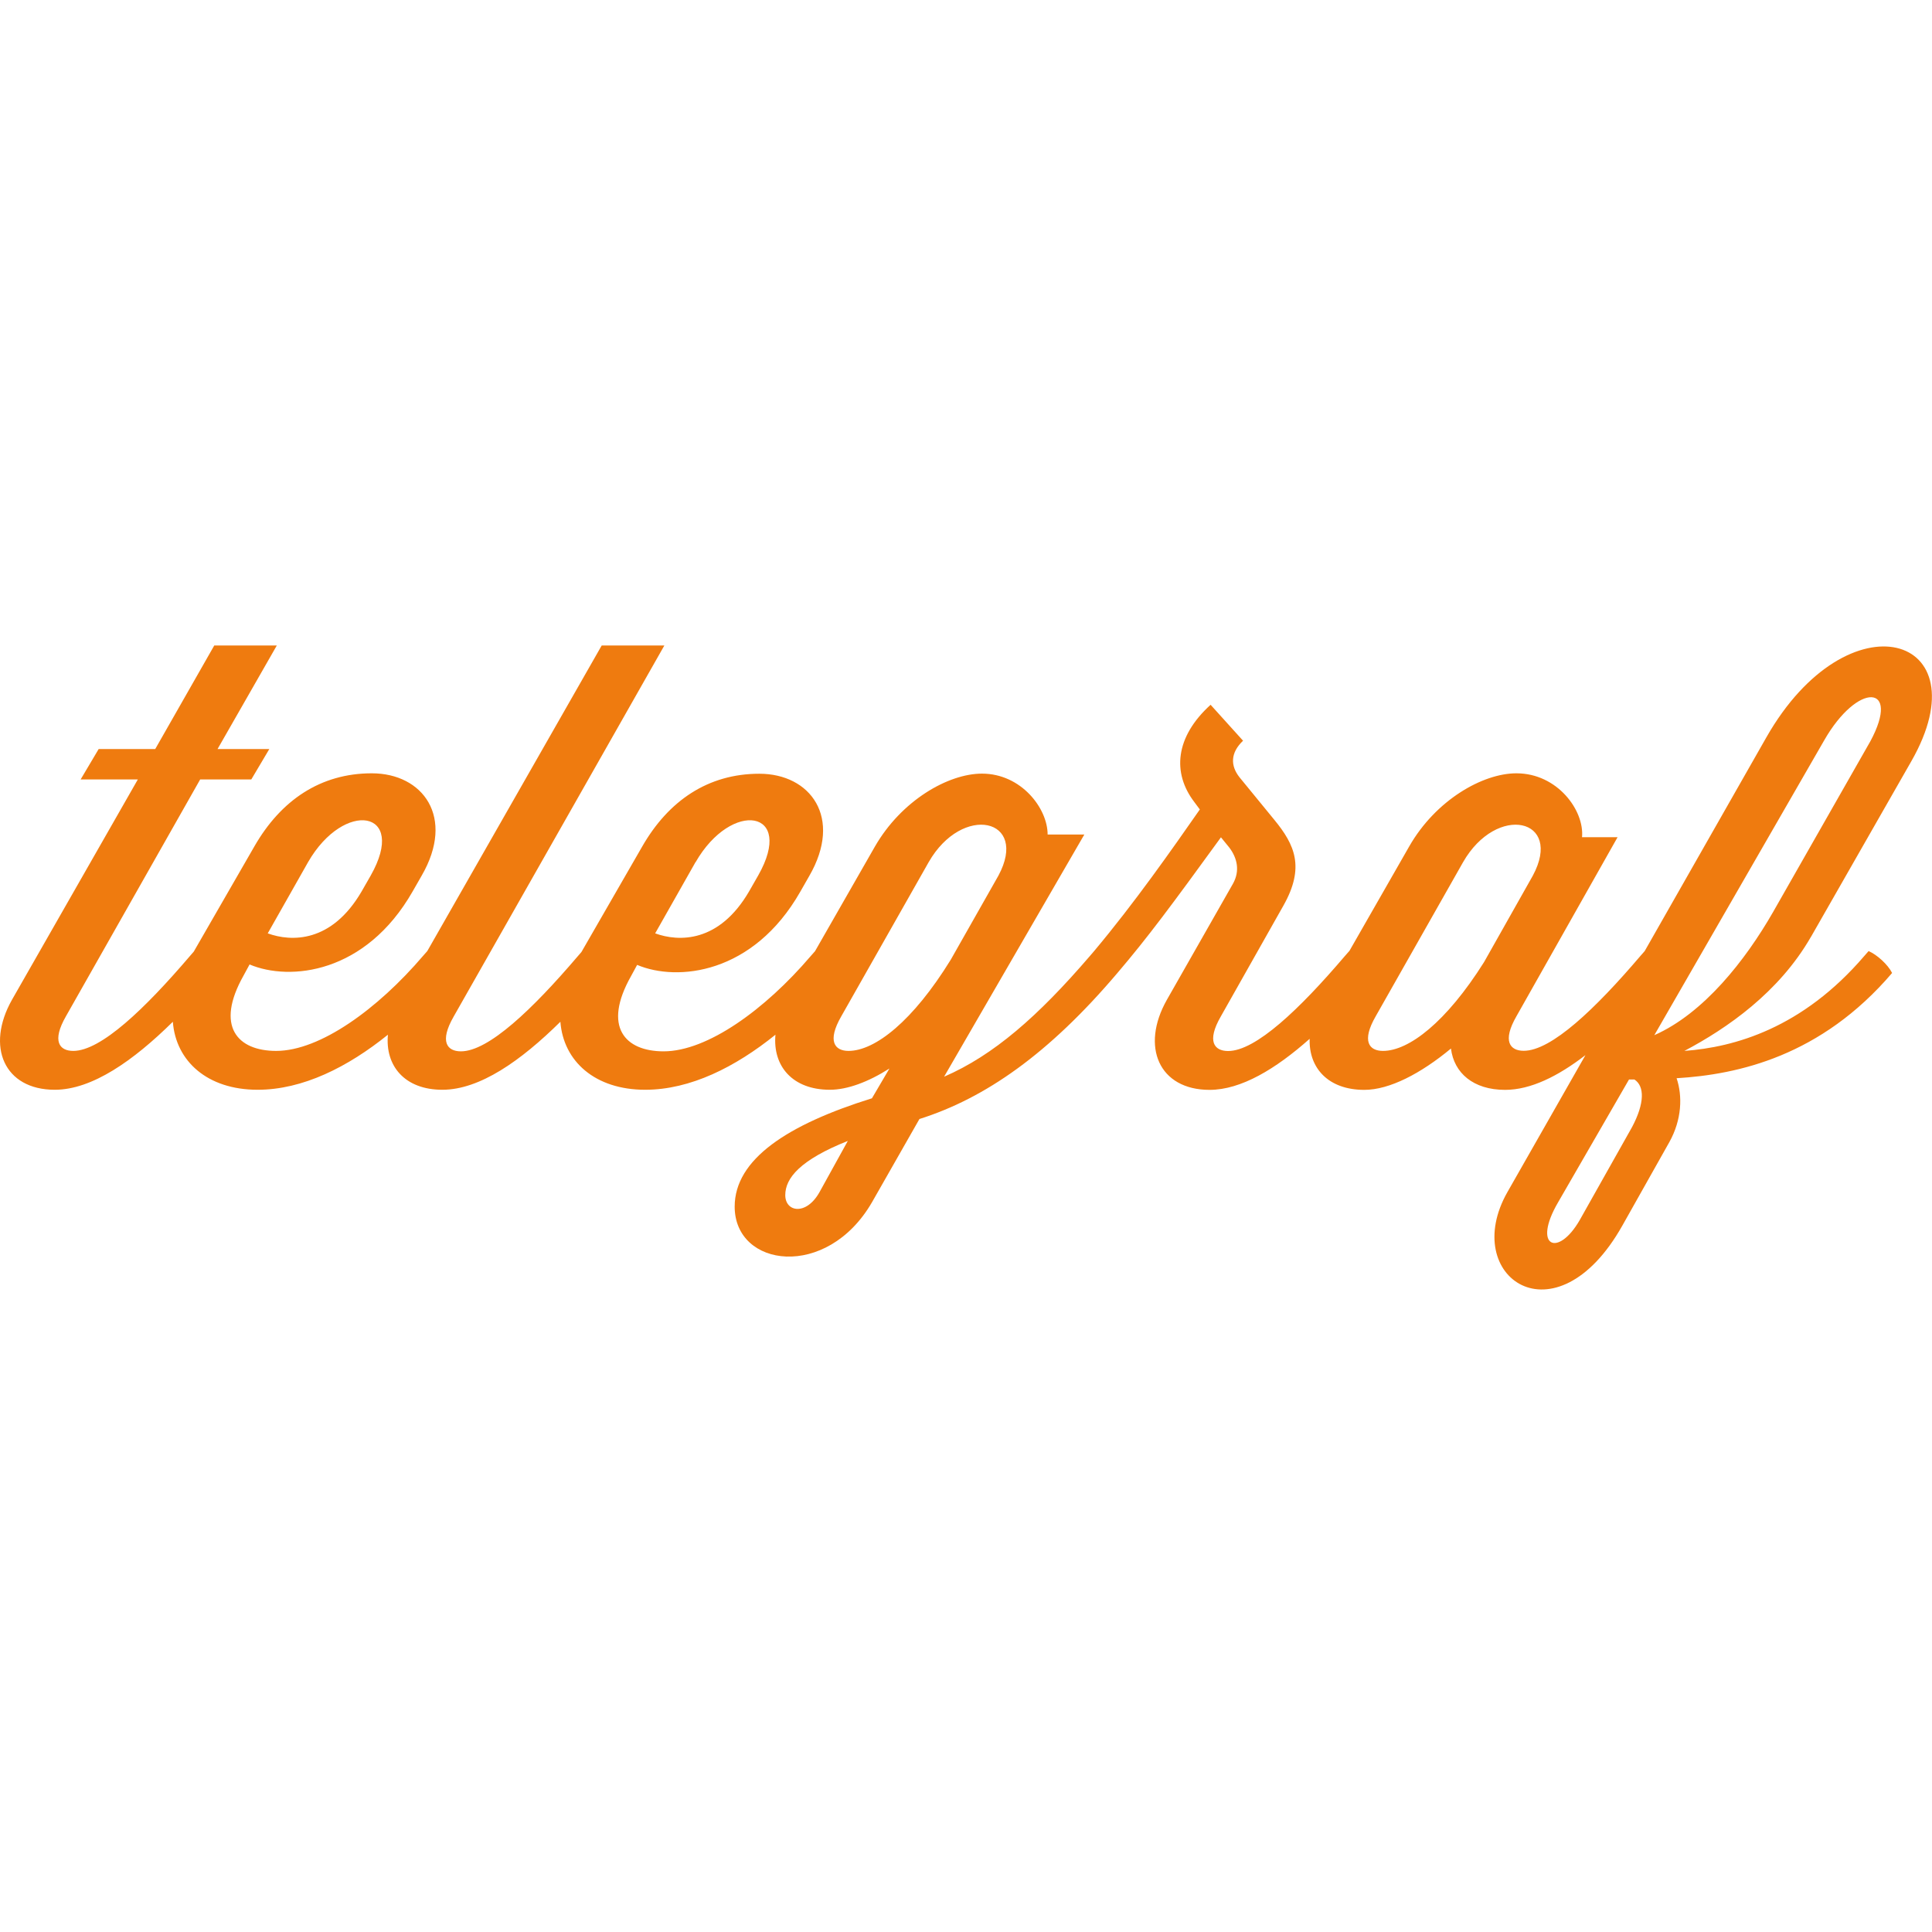 <svg xmlns="http://www.w3.org/2000/svg" version="1.1" xmlns:xlink="http://www.w3.org/1999/xlink" xmlns:svgjs="http://svgjs.dev/svgjs" width="1000" height="1000"><style>
    #light-icon {
      display: inline;
    }
    #dark-icon {
      display: none;
    }

    @media (prefers-color-scheme: dark) {
      #light-icon {
        display: none;
      }
      #dark-icon {
        display: inline;
      }
    }
  </style><g id="light-icon"><svg xmlns="http://www.w3.org/2000/svg" version="1.1" xmlns:xlink="http://www.w3.org/1999/xlink" xmlns:svgjs="http://svgjs.dev/svgjs" width="1000" height="1000"><g><g transform="matrix(7.194,0,0,7.194,0,327.338)"><svg xmlns="http://www.w3.org/2000/svg" version="1.1" xmlns:xlink="http://www.w3.org/1999/xlink" xmlns:svgjs="http://svgjs.dev/svgjs" width="139" height="48"><svg width="139" height="48" viewBox="0 0 139 48" fill="none" xmlns="http://www.w3.org/2000/svg">
<path id="telegraf_logo" d="M119.032 28.968L131.242 7.776C133.669 3.528 136.786 3.707 134.575 7.823L127.563 20.131C125.575 23.595 122.587 27.4 119.032 28.976M117.427 35.585L113.656 42.286C112.097 44.997 110.231 44.212 112.097 41.013L117.204 32.168H117.596C118.333 32.649 118.333 33.876 117.427 35.585ZM106.776 23.719C104.05 28.052 101.362 30.11 99.503 30.11C98.505 30.11 97.945 29.411 98.981 27.617L105.263 16.536C107.69 12.288 112.497 13.383 110.285 17.499L106.776 23.719ZM61.053 30.11C60.055 30.11 59.494 29.411 60.531 27.617L66.813 16.536C69.239 12.288 74.047 13.383 71.835 17.499L68.41 23.54C65.684 27.967 62.958 30.11 61.046 30.11M58.965 40.267C58.012 41.976 56.499 41.712 56.499 40.485C56.499 39.258 57.582 37.946 60.999 36.587L58.965 40.267ZM22.165 16.528C24.761 12.016 29.353 12.762 26.673 17.491L26.02 18.632C23.855 22.352 20.952 22.267 19.263 21.653L22.165 16.528ZM50.049 16.528C52.645 12.016 57.237 12.762 54.549 17.491L53.896 18.632C51.731 22.352 48.828 22.267 47.138 21.653L50.041 16.528H50.049ZM130.29 21.917L137.523 9.259C142.722 0.15 132.977 -2.785 127.087 7.551L118.333 22.927L118.034 23.268C114.785 27.081 111.621 30.102 109.632 30.102C108.634 30.102 108.073 29.403 109.11 27.61L116.382 14.734H113.825C114.002 12.808 112.051 10.137 109.103 10.137C106.676 10.137 103.297 12.063 101.393 15.394L97.077 22.935H97.069L96.762 23.284C93.514 27.097 90.35 30.118 88.361 30.118C87.362 30.118 86.802 29.419 87.839 27.625L92.339 19.657C93.897 16.901 93.16 15.278 91.686 13.484L89.175 10.416C88.522 9.585 88.522 8.661 89.436 7.792L87.101 5.206C84.544 7.528 84.329 10.114 85.934 12.21L86.326 12.738C84.337 15.588 81.649 19.44 78.708 22.942L78.408 23.292C74.684 27.625 71.482 30.428 67.926 31.966L78.017 14.54H75.375C75.375 12.653 73.471 10.16 70.652 10.16C68.226 10.16 64.855 12.086 62.942 15.418L58.627 22.958H58.619L58.312 23.307C55.063 27.113 50.909 30.141 47.745 30.141C44.973 30.141 43.33 28.386 45.411 24.713L45.841 23.921C48.743 25.148 54.196 24.581 57.575 18.663L58.227 17.522C60.654 13.321 58.312 10.168 54.633 10.168C50.955 10.168 48.098 12.094 46.194 15.425L41.832 22.997L41.563 23.307C38.315 27.113 35.151 30.141 33.162 30.141C32.164 30.141 31.603 29.442 32.64 27.64L47.799 0.942H43.291L30.743 22.927L30.436 23.276C27.188 27.081 23.033 30.11 19.869 30.11C17.097 30.11 15.454 28.355 17.527 24.682L17.957 23.89C20.86 25.117 26.312 24.55 29.691 18.632L30.344 17.491C32.77 13.29 30.428 10.137 26.75 10.137C23.072 10.137 20.215 12.063 18.303 15.394L13.941 22.966L13.672 23.276C10.424 27.081 7.26 30.11 5.271 30.11C4.273 30.11 3.712 29.411 4.749 27.61L14.402 10.579H18.08L19.378 8.39H15.653L19.915 0.942H15.415L11.169 8.39H7.099L5.801 10.579H9.917L0.863 26.429C-1.041 29.799 0.303 32.906 3.942 32.906C6.623 32.906 9.594 30.817 12.436 28.013C12.651 30.848 14.924 32.906 18.533 32.906C21.789 32.906 25.03 31.267 27.91 28.945C27.702 31.197 29.131 32.906 31.826 32.906C34.521 32.906 37.478 30.817 40.319 28.013C40.534 30.848 42.807 32.906 46.417 32.906C49.673 32.906 52.913 31.267 55.793 28.945C55.586 31.197 57.014 32.906 59.709 32.906C60.969 32.906 62.482 32.339 63.994 31.376L62.735 33.519C56.676 35.406 52.859 37.899 52.859 41.316C52.859 45.696 59.487 46.612 62.735 41.005L66.152 35.01C70.875 33.519 75.46 30.327 80.397 24.503C82.563 21.964 84.252 19.689 87.846 14.742L88.453 15.487C89.013 16.233 89.228 17.149 88.714 18.073L83.953 26.437C82.048 29.807 83.392 32.913 87.025 32.913C89.298 32.913 91.786 31.407 94.228 29.24C94.159 31.352 95.579 32.913 98.159 32.913C99.98 32.913 102.23 31.733 104.395 29.939C104.61 31.694 106 32.913 108.288 32.913C110.124 32.913 112.097 31.935 114.071 30.413L108.457 40.267C104.994 46.356 111.921 51.217 116.728 42.675L120.107 36.672C121.013 35.049 121.059 33.348 120.629 32.075C125.045 31.811 131.019 30.498 136.134 24.503C135.826 23.89 135.051 23.191 134.444 22.927L134.137 23.276C129.675 28.487 124.784 29.846 121.19 30.11C124.261 28.487 127.986 25.909 130.282 21.925" fill="#EF7B0F"></path>
</svg></svg></g></g></svg></g><g id="dark-icon"><svg xmlns="http://www.w3.org/2000/svg" version="1.1" xmlns:xlink="http://www.w3.org/1999/xlink" xmlns:svgjs="http://svgjs.dev/svgjs" width="1000" height="1000"><g clip-path="url(#SvgjsClipPath1238)"><rect width="1000" height="1000" fill="#ffffff"></rect><g transform="matrix(5.036,0,0,5.036,150,379.137)"><svg xmlns="http://www.w3.org/2000/svg" version="1.1" xmlns:xlink="http://www.w3.org/1999/xlink" xmlns:svgjs="http://svgjs.dev/svgjs" width="139" height="48"><svg width="139" height="48" viewBox="0 0 139 48" fill="none" xmlns="http://www.w3.org/2000/svg">
<path id="telegraf_logo" d="M119.032 28.968L131.242 7.776C133.669 3.528 136.786 3.707 134.575 7.823L127.563 20.131C125.575 23.595 122.587 27.4 119.032 28.976M117.427 35.585L113.656 42.286C112.097 44.997 110.231 44.212 112.097 41.013L117.204 32.168H117.596C118.333 32.649 118.333 33.876 117.427 35.585ZM106.776 23.719C104.05 28.052 101.362 30.11 99.503 30.11C98.505 30.11 97.945 29.411 98.981 27.617L105.263 16.536C107.69 12.288 112.497 13.383 110.285 17.499L106.776 23.719ZM61.053 30.11C60.055 30.11 59.494 29.411 60.531 27.617L66.813 16.536C69.239 12.288 74.047 13.383 71.835 17.499L68.41 23.54C65.684 27.967 62.958 30.11 61.046 30.11M58.965 40.267C58.012 41.976 56.499 41.712 56.499 40.485C56.499 39.258 57.582 37.946 60.999 36.587L58.965 40.267ZM22.165 16.528C24.761 12.016 29.353 12.762 26.673 17.491L26.02 18.632C23.855 22.352 20.952 22.267 19.263 21.653L22.165 16.528ZM50.049 16.528C52.645 12.016 57.237 12.762 54.549 17.491L53.896 18.632C51.731 22.352 48.828 22.267 47.138 21.653L50.041 16.528H50.049ZM130.29 21.917L137.523 9.259C142.722 0.15 132.977 -2.785 127.087 7.551L118.333 22.927L118.034 23.268C114.785 27.081 111.621 30.102 109.632 30.102C108.634 30.102 108.073 29.403 109.11 27.61L116.382 14.734H113.825C114.002 12.808 112.051 10.137 109.103 10.137C106.676 10.137 103.297 12.063 101.393 15.394L97.077 22.935H97.069L96.762 23.284C93.514 27.097 90.35 30.118 88.361 30.118C87.362 30.118 86.802 29.419 87.839 27.625L92.339 19.657C93.897 16.901 93.16 15.278 91.686 13.484L89.175 10.416C88.522 9.585 88.522 8.661 89.436 7.792L87.101 5.206C84.544 7.528 84.329 10.114 85.934 12.21L86.326 12.738C84.337 15.588 81.649 19.44 78.708 22.942L78.408 23.292C74.684 27.625 71.482 30.428 67.926 31.966L78.017 14.54H75.375C75.375 12.653 73.471 10.16 70.652 10.16C68.226 10.16 64.855 12.086 62.942 15.418L58.627 22.958H58.619L58.312 23.307C55.063 27.113 50.909 30.141 47.745 30.141C44.973 30.141 43.33 28.386 45.411 24.713L45.841 23.921C48.743 25.148 54.196 24.581 57.575 18.663L58.227 17.522C60.654 13.321 58.312 10.168 54.633 10.168C50.955 10.168 48.098 12.094 46.194 15.425L41.832 22.997L41.563 23.307C38.315 27.113 35.151 30.141 33.162 30.141C32.164 30.141 31.603 29.442 32.64 27.64L47.799 0.942H43.291L30.743 22.927L30.436 23.276C27.188 27.081 23.033 30.11 19.869 30.11C17.097 30.11 15.454 28.355 17.527 24.682L17.957 23.89C20.86 25.117 26.312 24.55 29.691 18.632L30.344 17.491C32.77 13.29 30.428 10.137 26.75 10.137C23.072 10.137 20.215 12.063 18.303 15.394L13.941 22.966L13.672 23.276C10.424 27.081 7.26 30.11 5.271 30.11C4.273 30.11 3.712 29.411 4.749 27.61L14.402 10.579H18.08L19.378 8.39H15.653L19.915 0.942H15.415L11.169 8.39H7.099L5.801 10.579H9.917L0.863 26.429C-1.041 29.799 0.303 32.906 3.942 32.906C6.623 32.906 9.594 30.817 12.436 28.013C12.651 30.848 14.924 32.906 18.533 32.906C21.789 32.906 25.03 31.267 27.91 28.945C27.702 31.197 29.131 32.906 31.826 32.906C34.521 32.906 37.478 30.817 40.319 28.013C40.534 30.848 42.807 32.906 46.417 32.906C49.673 32.906 52.913 31.267 55.793 28.945C55.586 31.197 57.014 32.906 59.709 32.906C60.969 32.906 62.482 32.339 63.994 31.376L62.735 33.519C56.676 35.406 52.859 37.899 52.859 41.316C52.859 45.696 59.487 46.612 62.735 41.005L66.152 35.01C70.875 33.519 75.46 30.327 80.397 24.503C82.563 21.964 84.252 19.689 87.846 14.742L88.453 15.487C89.013 16.233 89.228 17.149 88.714 18.073L83.953 26.437C82.048 29.807 83.392 32.913 87.025 32.913C89.298 32.913 91.786 31.407 94.228 29.24C94.159 31.352 95.579 32.913 98.159 32.913C99.98 32.913 102.23 31.733 104.395 29.939C104.61 31.694 106 32.913 108.288 32.913C110.124 32.913 112.097 31.935 114.071 30.413L108.457 40.267C104.994 46.356 111.921 51.217 116.728 42.675L120.107 36.672C121.013 35.049 121.059 33.348 120.629 32.075C125.045 31.811 131.019 30.498 136.134 24.503C135.826 23.89 135.051 23.191 134.444 22.927L134.137 23.276C129.675 28.487 124.784 29.846 121.19 30.11C124.261 28.487 127.986 25.909 130.282 21.925" fill="#EF7B0F"></path>
</svg></svg></g></g><defs><clipPath id="SvgjsClipPath1238"><rect width="1000" height="1000" x="0" y="0" rx="500" ry="500"></rect></clipPath></defs></svg></g></svg>